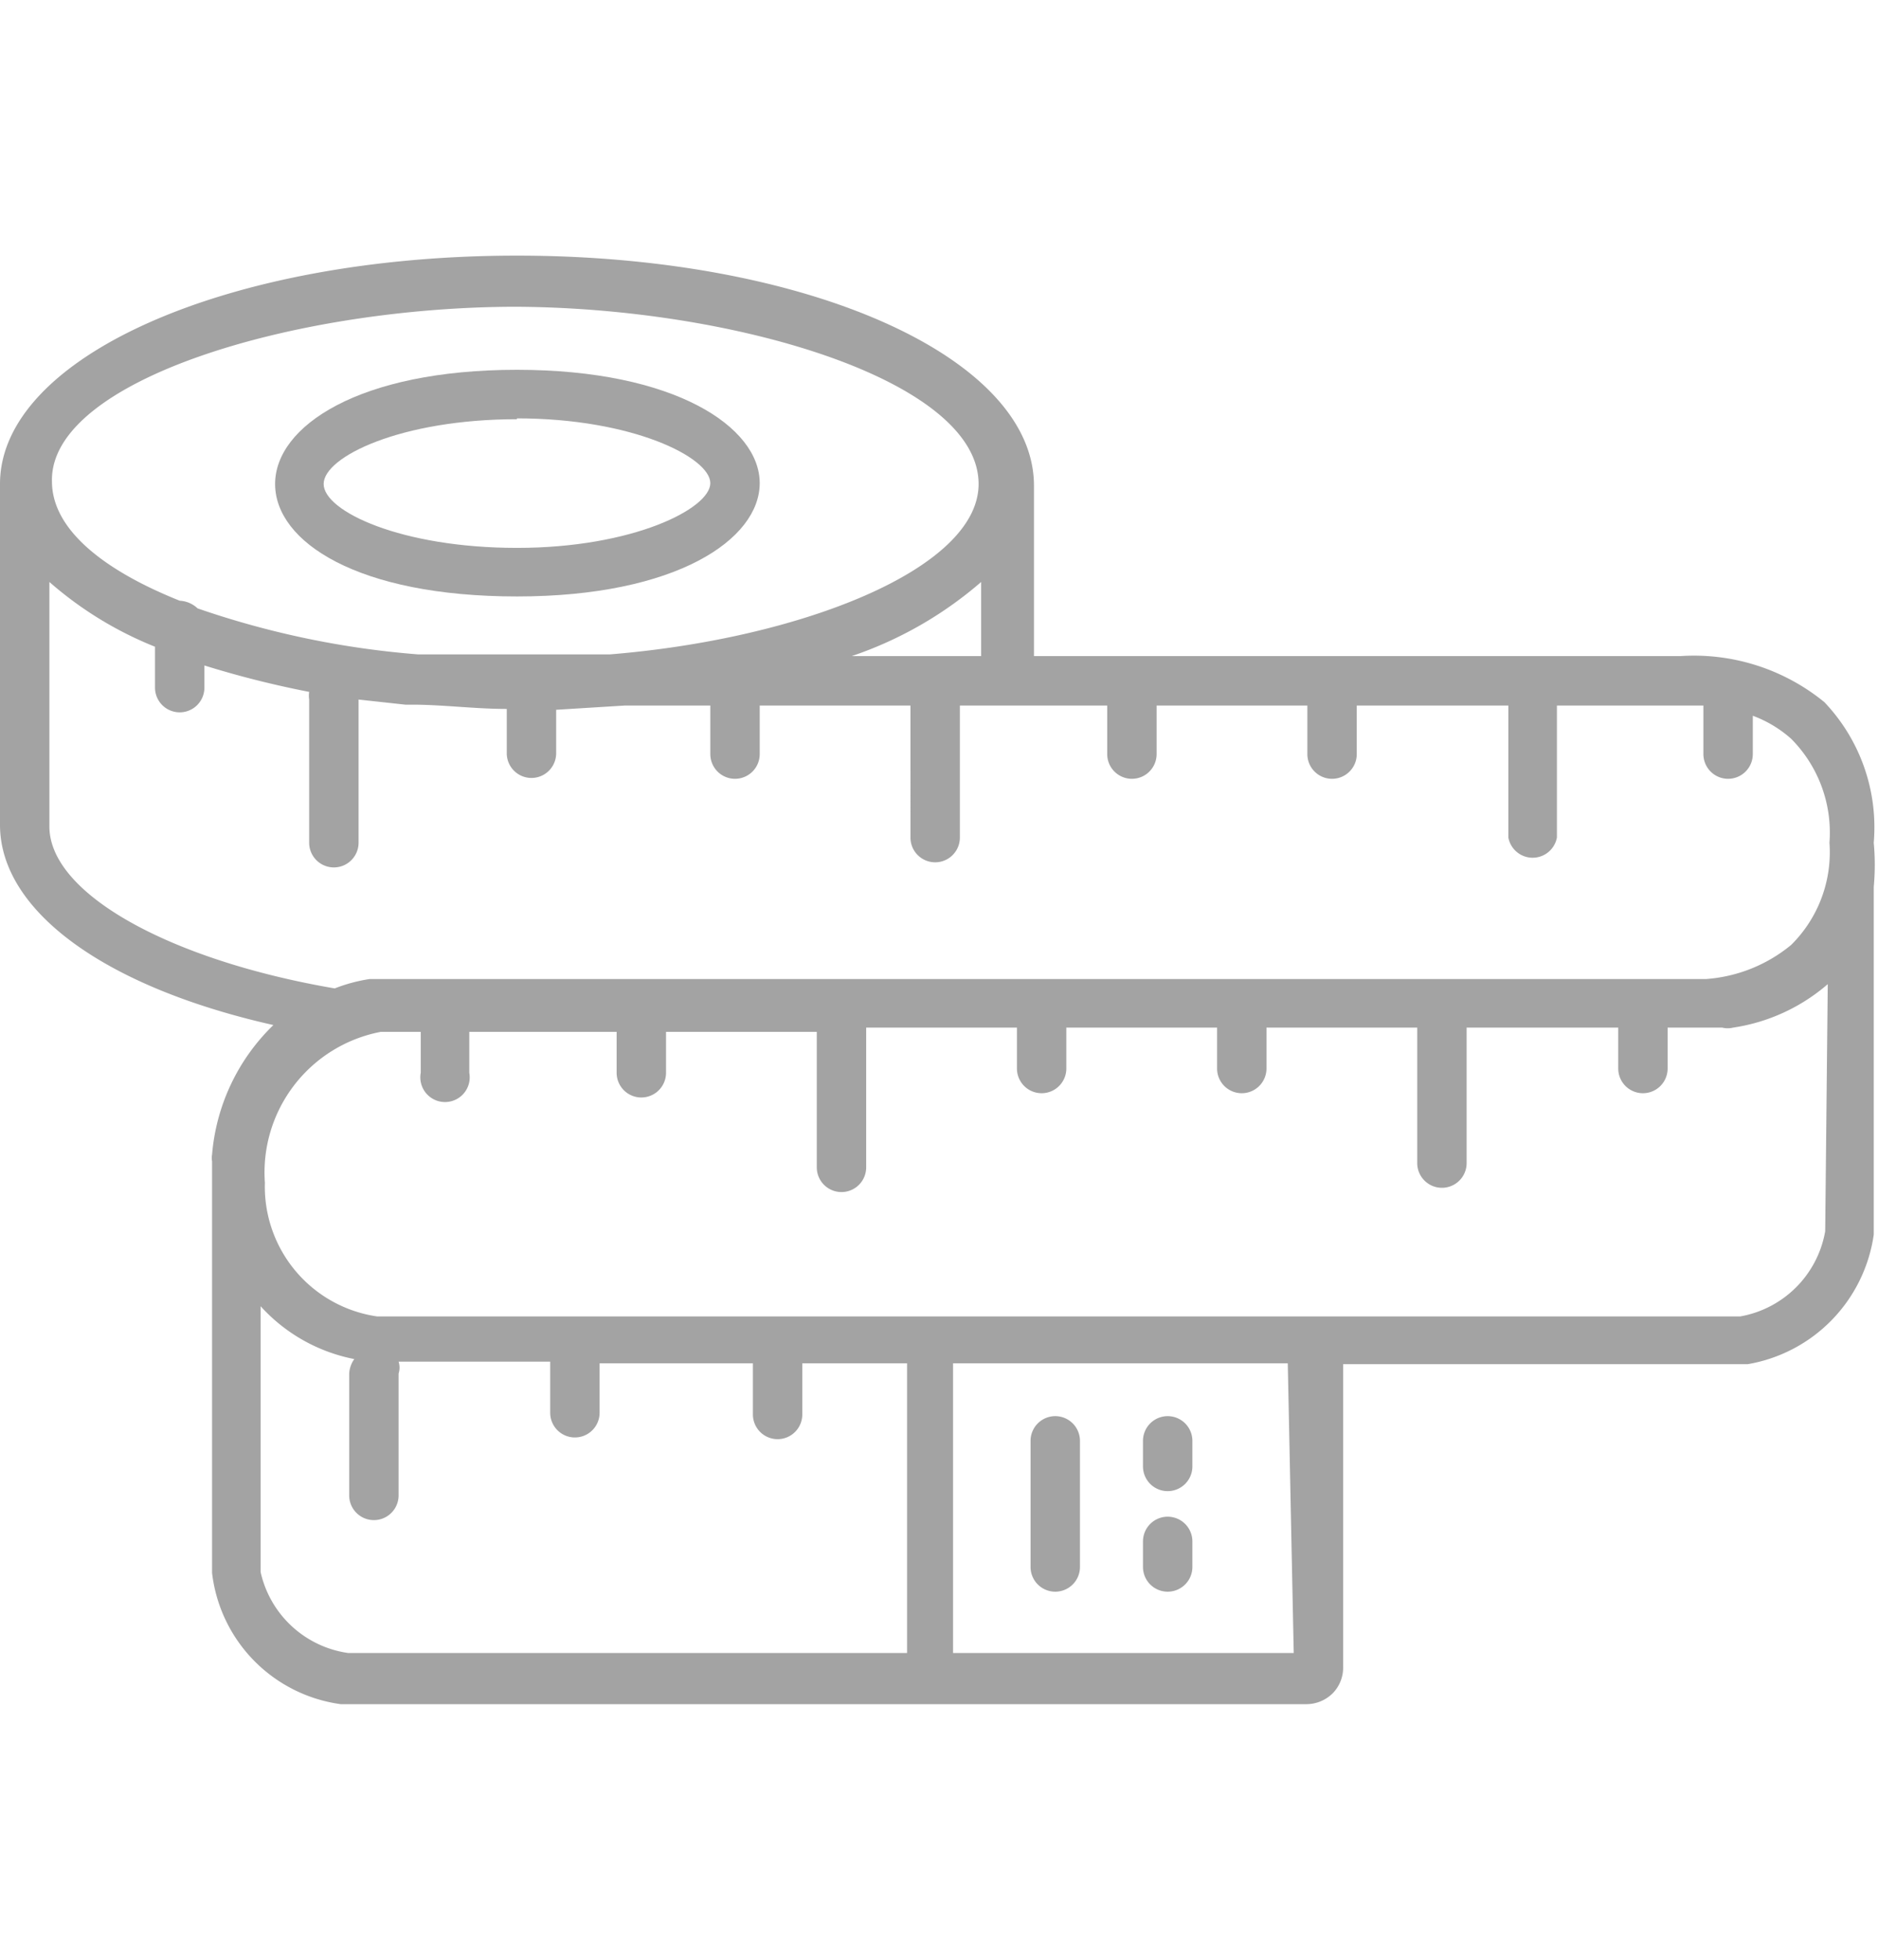 <svg id="Layer_1" data-name="Layer 1" xmlns="http://www.w3.org/2000/svg" viewBox="0 0 22.05 23"><defs><style>.cls-1{fill:#a3a3a3;}</style></defs><path class="cls-1" d="M6.07,7c1.87,0,2.85-.67,2.85-1.33s-1-1.33-2.85-1.33S3.23,5,3.23,5.68,4.2,7,6.07,7Zm0-2.09c1.36,0,2.27.46,2.27.76s-.91.76-2.27.76S3.8,6,3.8,5.68,4.71,4.92,6.07,4.92Z"/><path class="cls-1" d="M21.42,8.24a2.42,2.42,0,0,0-1.69-.54H12.14v-2C12.14,4.19,9.47,3,6.07,3S0,4.19,0,5.68v4c0,1,1.21,1.9,3.21,2.35a2.39,2.39,0,0,0-.72,1.52.22.22,0,0,0,0,.08v4.83A1.76,1.76,0,0,0,4,20H15.33a.44.44,0,0,0,.32-.13.43.43,0,0,0,.12-.31l0-3.55h4.75A1.8,1.8,0,0,0,22,14.49V10.41a2.82,2.82,0,0,0,0-.52A2.13,2.13,0,0,0,21.42,8.24ZM10,7.7a4.54,4.54,0,0,0,1.52-.87V7.7Zm-4-4.1c2.6,0,5.49.86,5.49,2.08,0,1-2.1,1.82-4.33,2H4.91a10.4,10.4,0,0,1-2.59-.54.33.33,0,0,0-.21-.09h0c-.9-.36-1.5-.84-1.5-1.4C.58,4.46,3.47,3.6,6.07,3.6ZM.58,9.7V6.83a4.3,4.3,0,0,0,1.24.76v.48a.29.29,0,0,0,.58,0V7.81a11.6,11.6,0,0,0,1.23.31.29.29,0,0,0,0,.09V9.89a.29.29,0,0,0,.58,0V8.21l.55.06h.08c.36,0,.73.05,1.11.05v.52a.29.29,0,1,0,.58,0V8.33l.81-.05h1v.57a.29.29,0,1,0,.58,0V8.28h1.77V9.83a.29.29,0,0,0,.58,0V8.28H13v.57a.29.29,0,1,0,.58,0V8.28h1.77v.57a.29.29,0,1,0,.58,0V8.28h1.78V9.83a.29.29,0,0,0,.57,0V8.28H20v.57a.29.29,0,1,0,.58,0V8.4a1.42,1.42,0,0,1,.45.27,1.56,1.56,0,0,1,.45,1.22,1.53,1.53,0,0,1-.45,1.2,1.77,1.77,0,0,1-1,.4H4.34a1.91,1.91,0,0,0-.41.11C2,11.27.58,10.49.58,9.7Zm2.48,8.75V15.33a2,2,0,0,0,1.1.62.32.32,0,0,0-.06.17v1.43a.29.29,0,0,0,.58,0V16.12a.23.23,0,0,0,0-.14H6.46v.6a.29.29,0,0,0,.58,0V16h1.8v.6a.29.29,0,0,0,.58,0V16h1.23V19.4H4.09A1.23,1.23,0,0,1,3.06,18.45Zm12.13.95h-4V16h3.93Zm6.24-4.95a1.23,1.23,0,0,1-1,1h-16a1.54,1.54,0,0,1-1.32-1.57,1.68,1.68,0,0,1,1.36-1.77h.47v.48a.29.29,0,1,0,.57,0v-.48H7.24v.48a.29.29,0,1,0,.58,0v-.48H9.59v1.59a.29.29,0,0,0,.58,0V12.06h1.77v.48a.29.29,0,0,0,.58,0v-.48h1.77v.48a.29.29,0,0,0,.58,0v-.48h1.77v1.59a.29.29,0,0,0,.58,0V12.06H19v.48a.29.29,0,1,0,.58,0v-.48h.24l.29,0h.11a.28.28,0,0,0,.13,0,2.19,2.19,0,0,0,1.11-.51h0Z"/><path class="cls-1" d="M12.39,18.68a.29.29,0,0,0,.29-.29V16.91a.29.29,0,0,0-.58,0v1.48A.29.29,0,0,0,12.39,18.68Z"/><path class="cls-1" d="M13.71,18.68a.29.29,0,0,0,.29-.29v-.3a.29.29,0,0,0-.58,0v.3A.29.29,0,0,0,13.71,18.68Z"/><path class="cls-1" d="M13.71,17.5a.29.29,0,0,0,.29-.29v-.3a.29.29,0,0,0-.58,0v.3A.29.29,0,0,0,13.71,17.5Z"/></svg>
